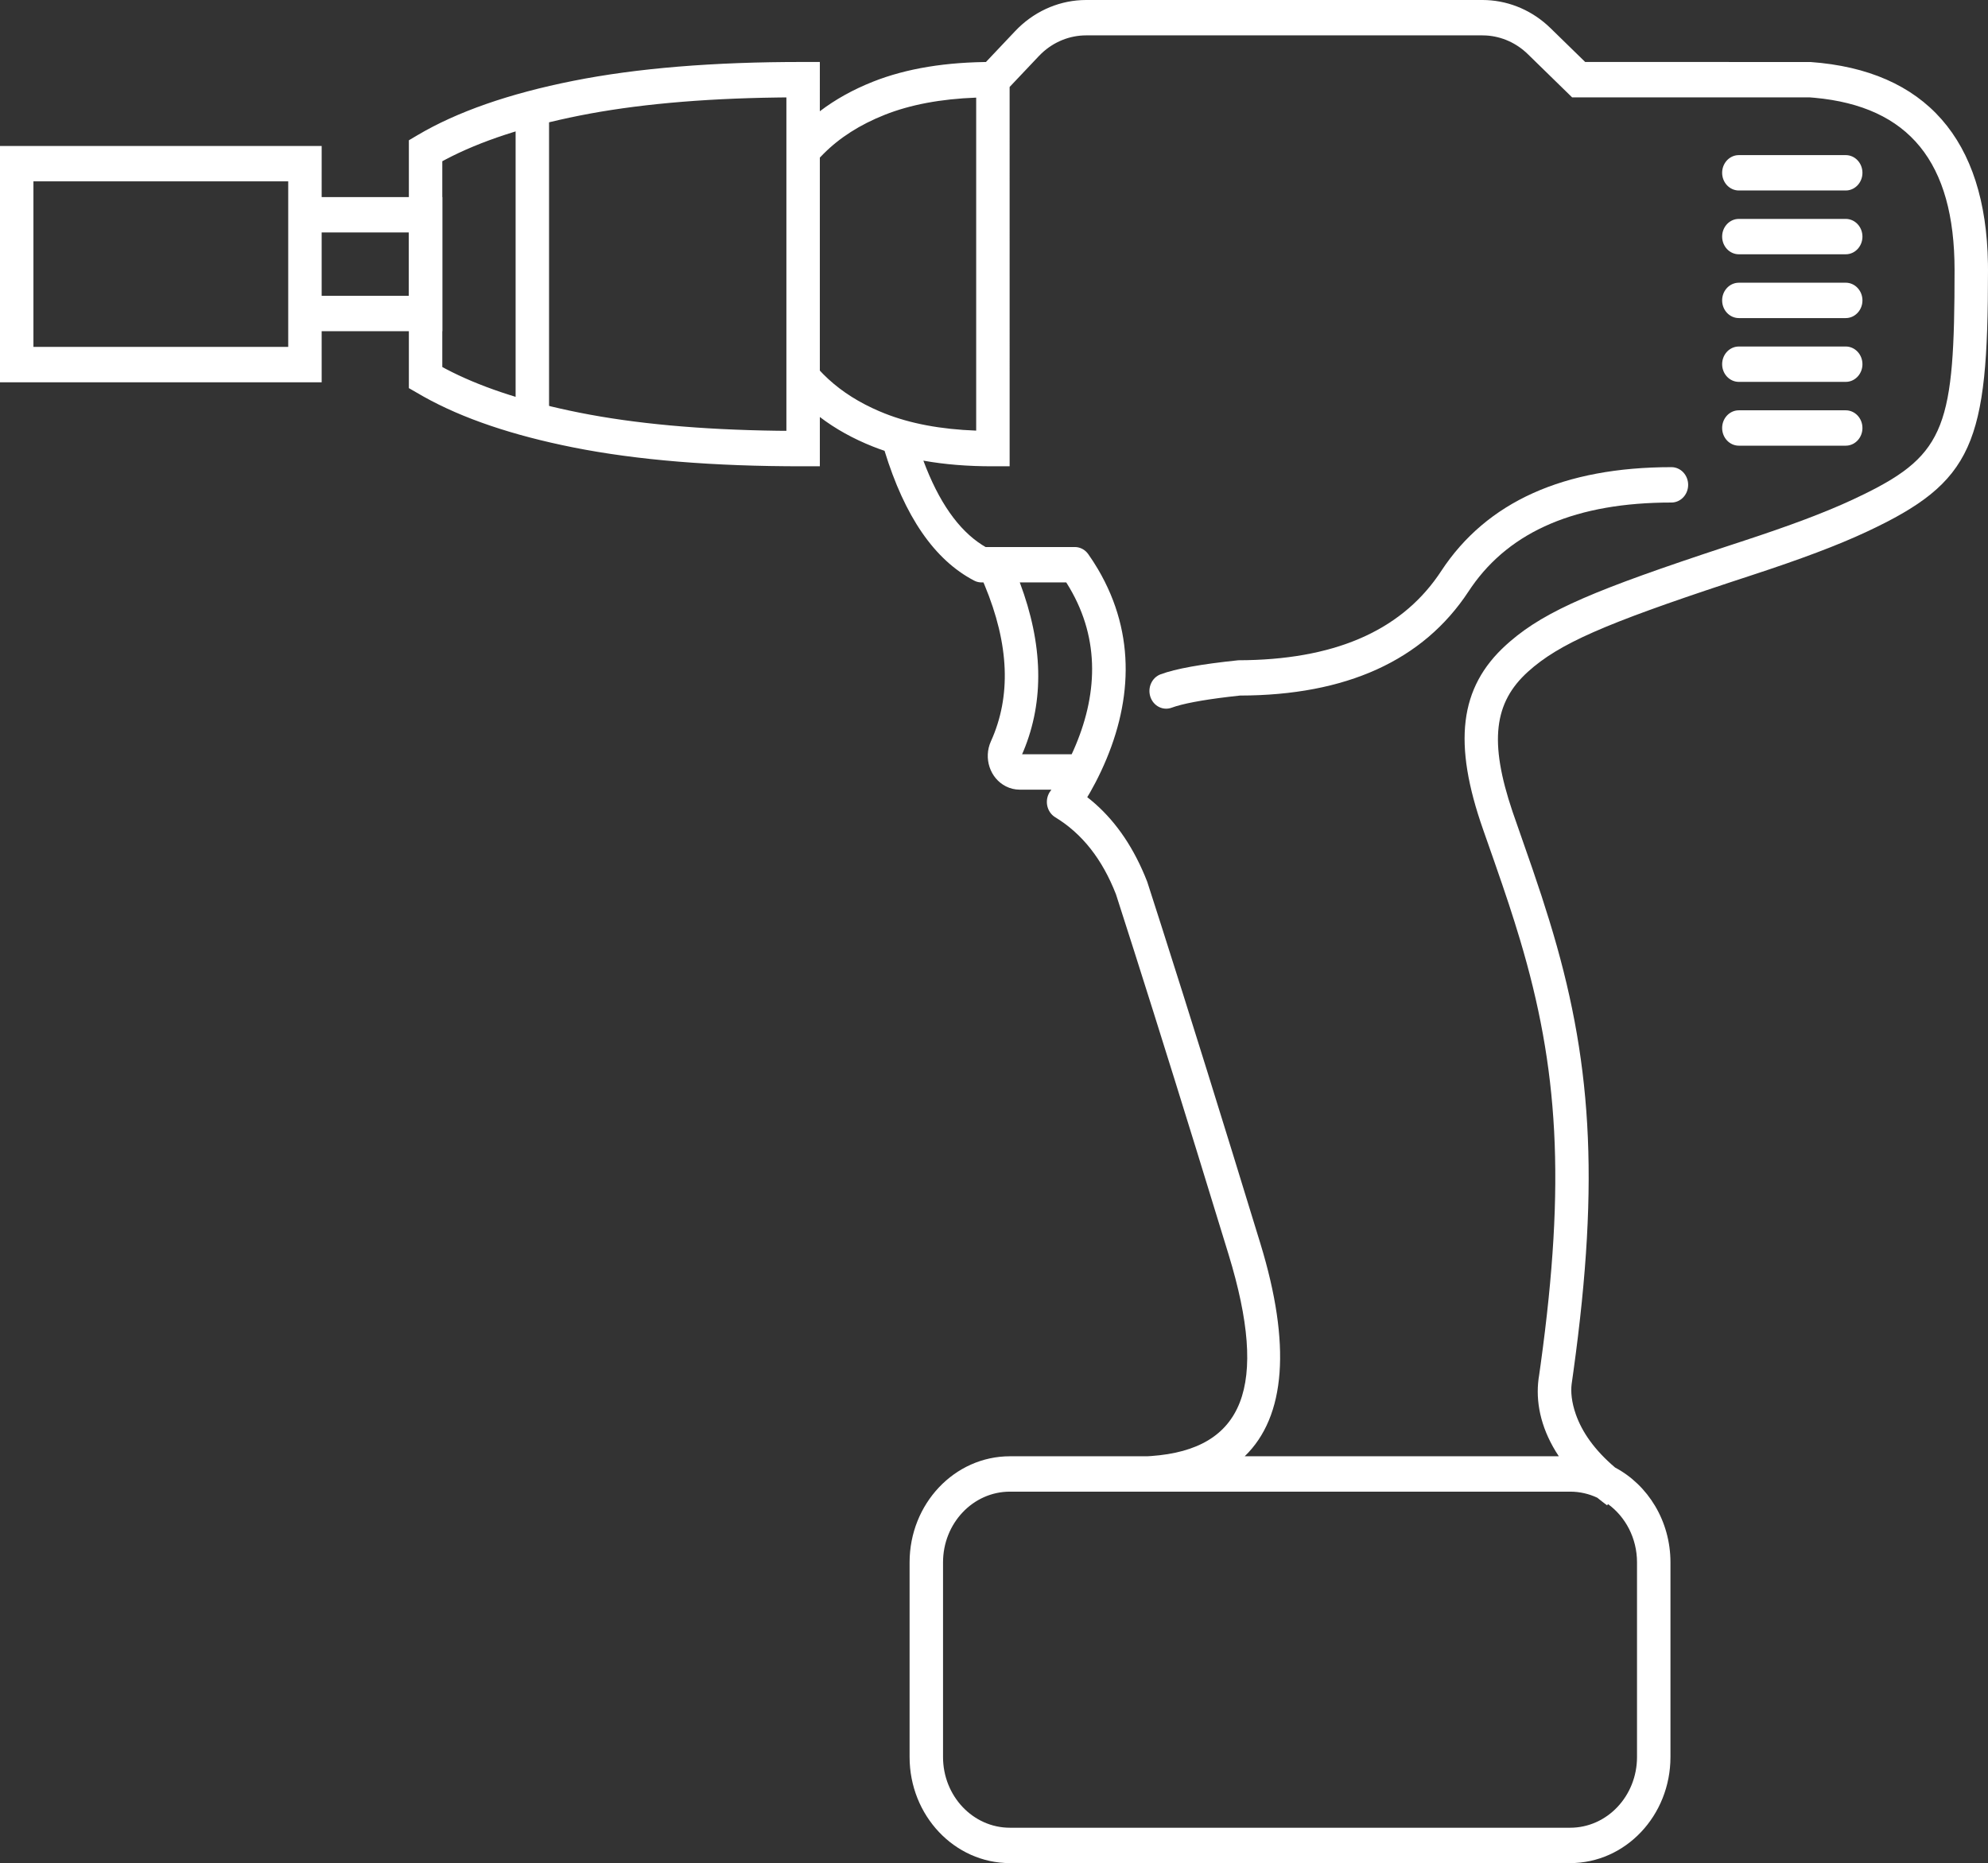 <svg width="479" height="449" viewBox="0 0 479 449" fill="none" xmlns="http://www.w3.org/2000/svg">
<rect x="0" y="0" width="479" height="449" fill="#333333" stroke="none"/>
<path d="M402.724 112.568C404.949 112.568 406.753 114.476 406.753 116.83C406.753 119.184 404.949 121.092 402.724 121.092C379.908 121.092 364.004 127.91 354.588 141.403L353.858 142.482C342.875 159.234 324.23 167.564 298.774 167.604L296.046 167.912C289.484 168.697 284.864 169.588 282.306 170.531C280.205 171.305 277.908 170.13 277.176 167.907C276.444 165.684 277.555 163.255 279.656 162.48C283.311 161.134 289.355 160.042 298.361 159.101C321.18 159.047 337.087 152.2 346.506 138.703L347.236 137.624C358.221 120.868 376.87 112.568 402.724 112.568ZM132.293 28.314V98.979H124.235V28.314H132.293ZM77.505 35.174L77.504 47.486L106.571 47.488V79.805L77.504 79.803L77.505 92.12H0V35.174H77.505ZM69.445 43.696H8.056V83.591H69.445V43.696ZM98.513 56.01L77.504 56.006V71.274L98.513 71.278V56.01Z" fill="white"/>
<path d="M357.193 0C362.889 0 368.389 2.127 372.733 5.985L373.586 6.779L381.94 14.93L436.248 14.943C463.932 16.947 478.518 33.598 478.988 63.549L479 65.058C479 106.933 475.564 116.095 449.673 128.18C442.717 131.427 433.91 134.734 421.965 138.644L416.608 140.407C386.755 150.292 375.648 155.076 368.146 161.873C359.977 169.274 358.731 178.665 364.435 195.568L369.253 209.406C370.936 214.317 372.053 217.751 373.299 221.805C383.418 254.711 385.581 283.638 379.11 330.446L378.676 333.544C378.453 335.371 378.657 337.844 379.67 340.751C381.174 345.07 384.19 349.419 389.154 353.627C397.067 357.829 402.49 366.487 402.49 376.486V423.371C402.49 437.495 391.667 448.945 378.317 448.945H243.334C229.984 448.945 219.161 437.495 219.161 423.371V376.486C219.161 362.362 229.984 350.912 243.334 350.912L276.483 350.908L277.406 350.852C299.664 349.258 305.783 334.201 296.028 302.31L288.349 277.328C280.964 253.426 274.464 232.78 268.888 215.494C265.573 206.994 260.71 200.856 254.259 196.935C252.106 195.625 251.574 192.586 253.143 190.548L253.333 190.278L245.685 190.28C244.536 190.28 243.401 190.008 242.365 189.482C238.537 187.543 236.92 182.687 238.753 178.638C243.652 167.818 243.206 155.343 237.216 140.943L236.955 140.341L236.49 140.341C236.027 140.341 235.568 140.257 235.134 140.093L234.709 139.902C225.102 134.893 217.964 124.383 213.128 108.628C212.177 108.31 211.254 107.972 210.351 107.614C205.553 105.711 201.283 103.339 197.537 100.482L197.537 112.356L193.512 112.36C171.908 112.381 153.447 110.869 138.113 107.811C123.474 104.892 111.484 100.836 102.086 95.579L98.514 93.523V33.805L100.574 32.585C110.145 26.916 122.653 22.565 138.113 19.482C153.447 16.424 171.908 14.913 193.512 14.933L197.537 14.938L197.534 26.809C201.27 23.962 205.546 21.586 210.351 19.68C218.415 16.481 228.047 14.912 239.246 14.933L237.556 14.944L244.605 7.49C248.872 2.977 254.569 0.324 260.57 0.028L261.698 0H357.193ZM378.317 359.436H243.334C234.434 359.436 227.219 367.07 227.219 376.486V423.371C227.219 432.787 234.434 440.42 243.334 440.42H378.317C387.217 440.42 394.432 432.787 394.432 423.371V376.486C394.432 370.651 391.662 365.501 387.437 362.427L387.232 362.738C386.429 362.148 385.656 361.549 384.913 360.942L384.871 360.905C382.868 359.961 380.65 359.436 378.317 359.436ZM357.193 8.525H261.698C257.729 8.525 253.912 10.073 250.967 12.855L250.303 13.518L243.264 20.958L243.267 112.352L239.246 112.36C233.201 112.372 227.613 111.92 222.482 110.999C226.186 120.94 230.934 127.667 236.643 131.313L237.475 131.815L258.982 131.817C260.094 131.817 261.149 132.303 261.905 133.146L262.21 133.529C263.047 134.716 263.824 135.918 264.541 137.135C273.91 153.032 272.752 169.972 265.293 185.849C264.422 187.704 263.548 189.369 262.716 190.828L261.967 192.093L262.865 192.809C268.302 197.301 272.607 203.332 275.801 210.946L276.425 212.49L279.751 222.845C286.592 244.255 294.573 269.868 303.694 299.686C311.108 323.924 309.82 341.327 299.907 350.913L375.589 350.91C371.525 344.804 370.134 338.717 370.598 333.291L370.715 332.214L370.816 331.581L371.202 328.852C377.302 284.62 375.446 257.231 366.235 226.414L364.915 222.119C363.158 216.532 361.367 211.322 357.374 199.966C350.052 179.137 351.552 165.684 362.904 155.398L363.898 154.521C372.63 147.022 384.669 142.007 415.894 131.712L419.583 130.5C431.258 126.678 439.799 123.472 446.42 120.381L449.249 119.029C468.861 109.398 470.942 102.211 470.942 65.058C470.942 39.045 459.953 25.657 437.224 23.561L435.973 23.458H378.79L368.122 13.044C365.374 10.362 361.838 8.781 358.125 8.553L357.193 8.525ZM256.898 140.34L245.713 140.343C251.306 155.229 251.651 168.846 246.599 180.989L246.266 181.752L258.212 181.754L258.638 180.829C264.46 167.732 265.13 154.246 257.704 141.645L257.089 140.634L256.898 140.34ZM444.719 98.869C446.944 98.869 448.748 100.777 448.748 103.131C448.748 105.317 447.192 107.119 445.189 107.365L444.719 107.394H418.972C416.747 107.394 414.943 105.485 414.943 103.131C414.943 100.946 416.498 99.144 418.502 98.898L418.972 98.869H444.719ZM189.478 23.471L187.259 23.497C168.808 23.747 152.919 25.205 139.606 27.86C126.483 30.476 115.733 34.011 107.365 38.428L106.571 38.854V88.433L107.434 88.903C115.271 93.028 125.19 96.381 137.18 98.934L139.606 99.434C152.919 102.089 168.808 103.547 187.259 103.797L189.478 103.816V23.471ZM235.207 23.523C226.658 23.84 219.317 25.227 213.18 27.662C207.189 30.038 202.264 33.194 198.368 37.123L197.536 37.981V89.3L198.36 90.163C201.574 93.407 205.491 96.124 210.13 98.311L211.703 99.021L213.18 99.632C219.317 102.066 226.658 103.453 235.207 103.765V23.523ZM444.719 83.496C446.944 83.496 448.748 85.404 448.748 87.758C448.748 89.944 447.192 91.746 445.189 91.992L444.719 92.02H418.972C416.747 92.02 414.943 90.112 414.943 87.758C414.943 85.572 416.498 83.771 418.502 83.525L418.972 83.496H444.719ZM444.719 68.122C446.944 68.122 448.748 70.031 448.748 72.385C448.748 74.571 447.192 76.372 445.189 76.618L444.719 76.647H418.972C416.747 76.647 414.943 74.739 414.943 72.385C414.943 70.199 416.498 68.397 418.502 68.151L418.972 68.122H444.719ZM444.719 52.749C446.944 52.749 448.748 54.657 448.748 57.011C448.748 59.197 447.192 60.999 445.189 61.245L444.719 61.274H418.972C416.747 61.274 414.943 59.365 414.943 57.011C414.943 54.825 416.498 53.024 418.502 52.778L418.972 52.749H444.719ZM444.719 37.376C446.944 37.376 448.748 39.284 448.748 41.638C448.748 43.824 447.192 45.625 445.189 45.872L444.719 45.9H418.972C416.747 45.9 414.943 43.992 414.943 41.638C414.943 39.452 416.498 37.651 418.502 37.404L418.972 37.376H444.719Z" fill="white"/>
</svg>
